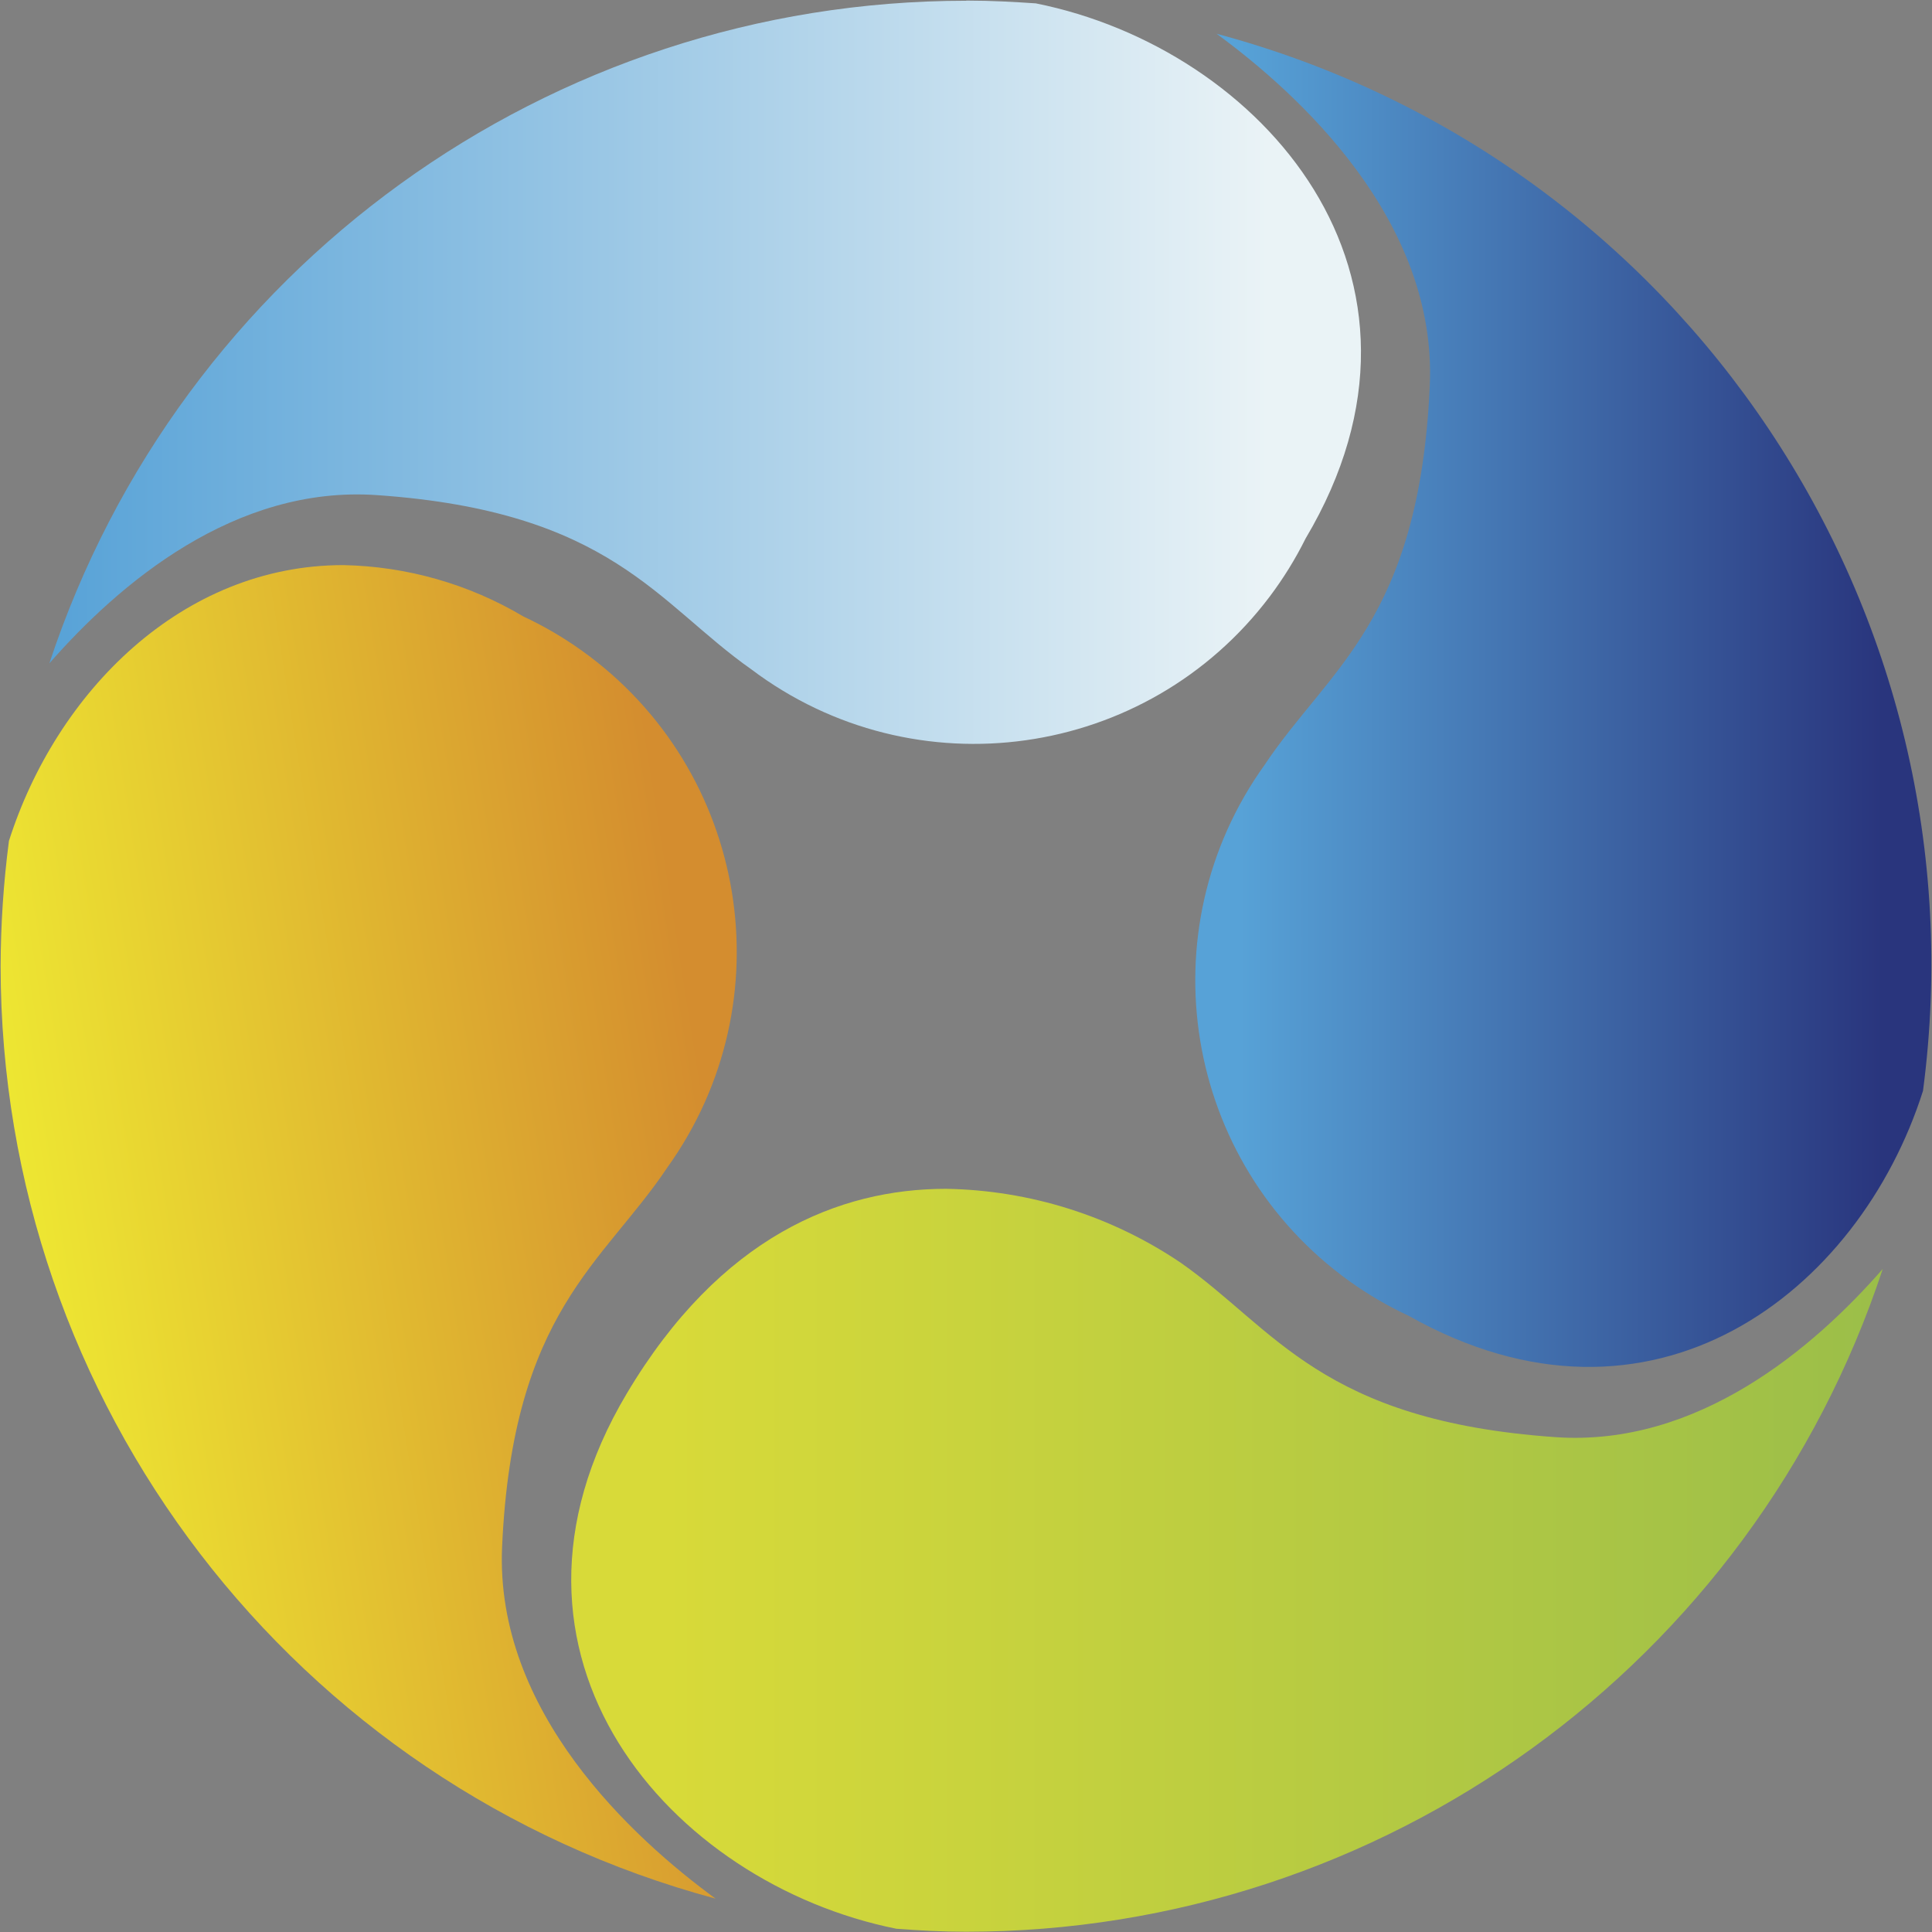 <svg xmlns="http://www.w3.org/2000/svg" version="1.2" viewBox="0 0 1546 1546"><rect x="0" y="0" width="1546" height="1546" fill="#808080" stroke="none"/><defs><linearGradient id="a" x1="145.6" x2="698.2" y1="1809.1" y2="1721.6" gradientUnits="userSpaceOnUse"><stop offset="0" stop-color="#eee832"/><stop offset="1" stop-color="#d48d2f"/></linearGradient><linearGradient id="b" x1="39.5" x2="1014.1" y1="805.4" y2="805.4" gradientUnits="userSpaceOnUse"><stop offset="0" stop-color="#57a2d7"/><stop offset="1" stop-color="#eaf3f6"/></linearGradient><linearGradient id="c" x1="992.1" x2="1506.9" y1="1304.1" y2="1304.1" gradientUnits="userSpaceOnUse"><stop offset="0" stop-color="#57a2d7"/><stop offset="1" stop-color="#29357d"/></linearGradient><linearGradient id="d" x1="532.1" x2="1506.6" y1="1769.6" y2="1769.6" gradientUnits="userSpaceOnUse"><stop offset="0" stop-color="#d8da39"/><stop offset="1" stop-color="#9bbe49"/></linearGradient></defs><path fill="url(#a)" d="M7.1 673.1c38-119.4 138.6-220.9 267.6-220.9 50.7 1 100.4 15.1 144.1 41.1 16.5 7.7 32.2 16.9 47 27.5 133 95.3 163.6 280.3 68.3 413.3-51.3 76.9-123.8 115.3-132.3 303.3-6.1 132.4 105 233.8 170.8 281.9C235.1 1428.5.6 1122.5.5 773.1c.1-33.4 2.3-66.7 6.6-99.7"/><path fill="url(#b)" d="M773.2.5h1.7c18.2 0 36.2 1 54 2.2 180.2 36.1 340.8 218.1 215.8 428.3-8.1 16.3-17.7 31.8-28.6 46.3-98.4 130.6-284.2 156.8-414.9 58.3-75.4-53-112.1-126.4-299.5-139.4-114-8-206.7 71.2-262.2 134.6C144.1 214.4 439.8.6 773.1.6"/><path fill="url(#c)" d="M1144.1 308.9c6.2-132.4-104.9-233.8-170.6-281.9 374.1 100 616 461.9 565.3 845.9-51.2 161.3-216.8 289.8-411.6 180-16.5-7.7-32.3-16.9-47.1-27.5C947.2 930.1 916.6 745 1012 612c51.1-76.8 123.6-115.2 132.1-302.9"/><path fill="url(#d)" d="M757 951.3c67.1 1.1 132.4 21.7 187.9 59.2 75.5 52.9 112.2 126.4 299.6 139.5 113.9 8 206.7-71.2 262.1-134.6-104.5 316.5-400.2 530.3-733.5 530.4-18.8 0-37.4-1-55.8-2.4-180.2-36.1-340.9-218.1-215.8-428.2C576.4 989.3 671.8 951.3 757 951.3z"/></svg>
